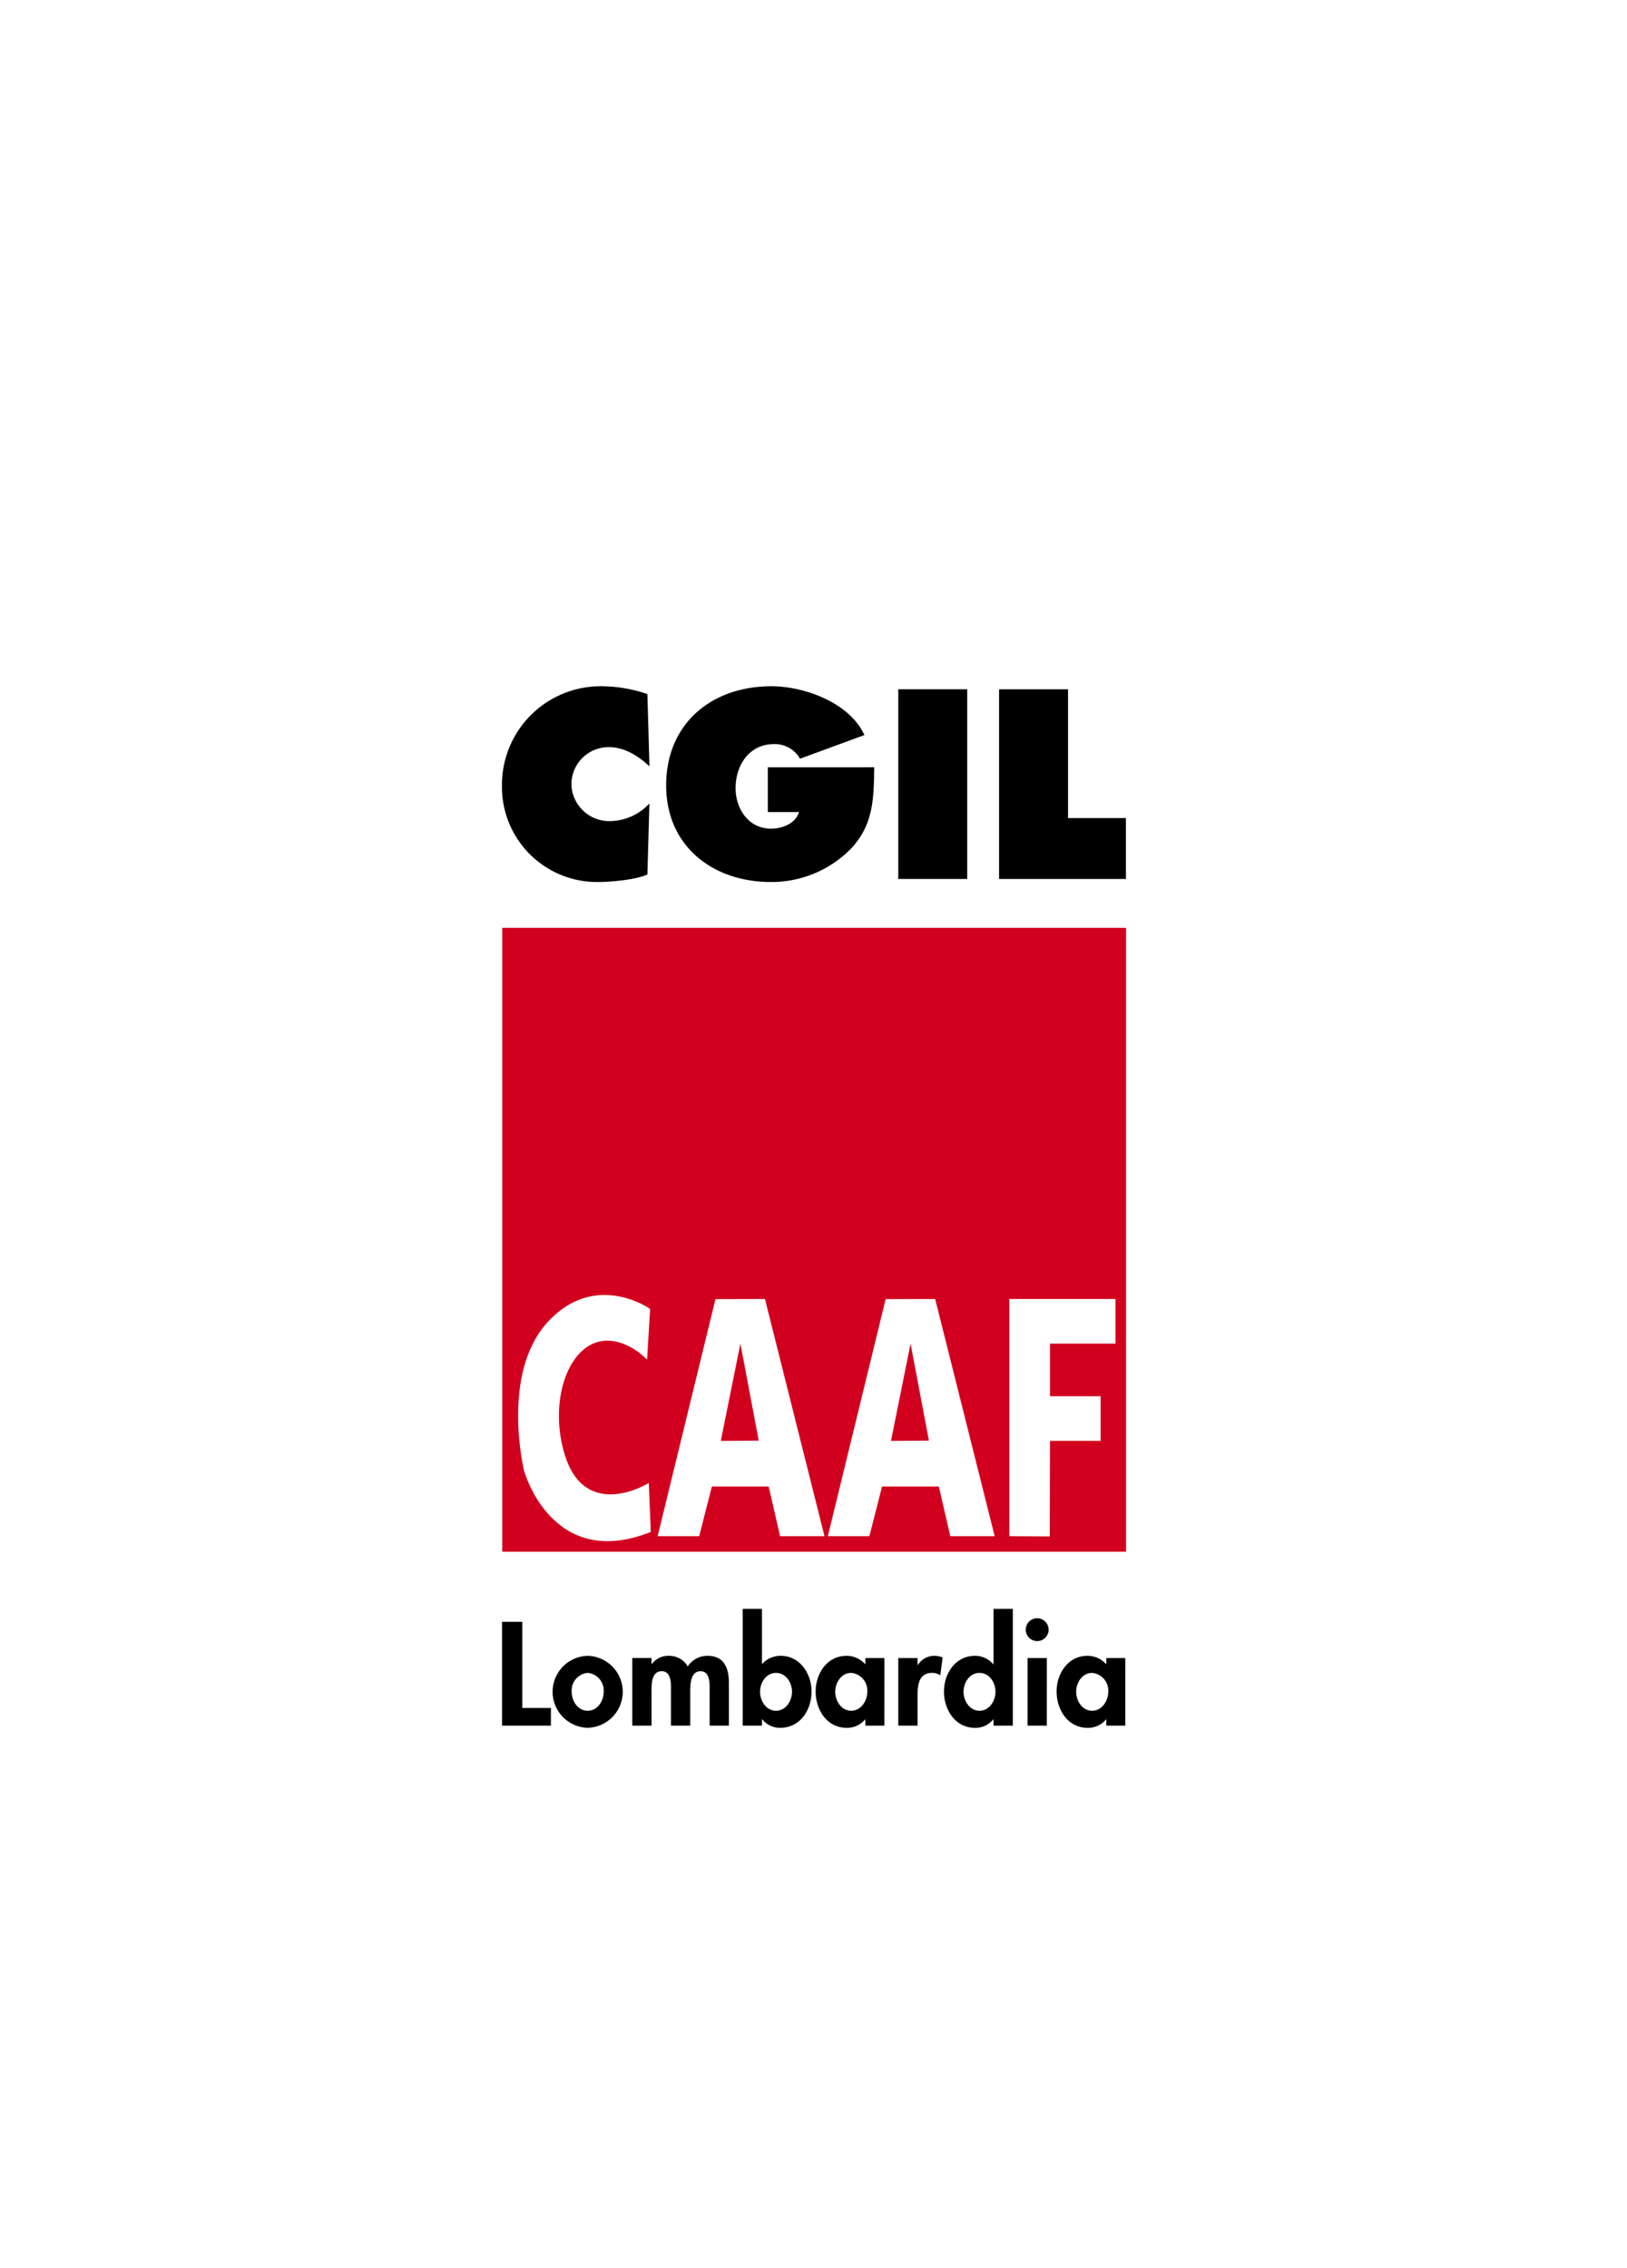 <svg xmlns="http://www.w3.org/2000/svg" xmlns:xlink="http://www.w3.org/1999/xlink" width="269" height="375" viewBox="0 0 269 375">
  <defs>
    <filter id="Rettangolo_186" x="0" y="0" width="269" height="375" filterUnits="userSpaceOnUse">
      <feOffset dy="13" input="SourceAlpha"/>
      <feGaussianBlur stdDeviation="18" result="blur"/>
      <feFlood flood-opacity="0.161"/>
      <feComposite operator="in" in2="blur"/>
      <feComposite in="SourceGraphic"/>
    </filter>
  </defs>
  <g id="Raggruppa_953" data-name="Raggruppa 953" transform="translate(2 59)">
    <g transform="matrix(1, 0, 0, 1, -2, -59)" filter="url(#Rettangolo_186)">
      <rect id="Rettangolo_186-2" data-name="Rettangolo 186" width="161" height="267" rx="19" transform="translate(54 41)" fill="#fff"/>
    </g>
    <g id="Raggruppa_584" data-name="Raggruppa 584" transform="translate(80.989 54.463)">
      <path id="Tracciato_1" data-name="Tracciato 1" d="M24.05,1.291A23.759,23.759,0,0,0,16.4,0,16.312,16.312,0,0,0,0,16.476a15.718,15.718,0,0,0,15.935,15.89c2.04,0,6.285-.375,8.114-1.249l.331-11.732A9.068,9.068,0,0,1,17.848,22.3a6.259,6.259,0,0,1-6.363-6.111,6.145,6.145,0,0,1,6.2-6.118c2.581,0,4.869,1.456,6.7,3.164Z" transform="translate(0 0)"/>
      <path id="Tracciato_2" data-name="Tracciato 2" d="M68.369,13.4v7.4h5.156c-.54,1.917-2.826,2.747-4.614,2.747-3.706,0-5.866-3.244-5.866-6.7,0-3.784,2.246-7.28,6.323-7.28a4.777,4.777,0,0,1,4.326,2.413L84.342,8.071C81.889,2.7,74.4,0,68.952,0,59.092,0,51.564,6.158,51.564,16.392c0,10.065,7.734,15.975,17.3,15.975A18.4,18.4,0,0,0,82.18,26.793c3.7-4,3.7-8.28,3.784-13.4Z" transform="translate(-24.413 0)"/>
      <rect id="Rettangolo_1" data-name="Rettangolo 1" width="11.395" height="31.362" transform="translate(65.53 0.502)"/>
      <path id="Tracciato_3" data-name="Tracciato 3" d="M156.1,32.318h20.966V22.251H167.5V.956H156.1Z" transform="translate(-73.904 -0.453)"/>
      <path id="Tracciato_228" data-name="Tracciato 228" d="M0,0H103.144V103.148H0Z" transform="translate(0.045 39.948)" fill="#d1001f"/>
      <path id="Tracciato_4" data-name="Tracciato 4" d="M26.4,201.816l.5-8.37s-9.024-6.4-16.9,2.134-3.94,24.61-3.94,24.61S10.6,236.88,27.01,230.315l-.329-8.088s-10.446,6.5-13.894-4.664,2.709-23.814,12.3-16.9Z" transform="translate(-2.402 -90.495)" fill="#fff"/>
      <path id="Tracciato_5" data-name="Tracciato 5" d="M48.891,231.616l9.559-39.191,8.182-.024,9.844,39.215H69.133L67.25,223.41h-9.4l-2.09,8.206Zm10.438-15.752,6.277-.044-3.034-16.038Z" transform="translate(-23.147 -91.09)" fill="#fff"/>
      <path id="Tracciato_6" data-name="Tracciato 6" d="M166.035,215.864h8.372V208.48h-8.372v-8.7h10.829V192.4H159.308v39.215l6.684.038Z" transform="translate(-75.422 -91.09)" fill="#fff"/>
      <path id="Tracciato_7" data-name="Tracciato 7" d="M102.329,231.616l9.557-39.191,8.186-.024,9.84,39.215h-7.337l-1.893-8.206h-9.391l-2.095,8.206Zm10.438-15.752,6.275-.044-3.034-16.038Z" transform="translate(-48.447 -91.09)" fill="#fff"/>
      <path id="Tracciato_8" data-name="Tracciato 8" d="M97.592,306.543c-1.638,0-2.639-1.638-2.639-3.141s1-3.118,2.639-3.118a2.94,2.94,0,0,1,2.665,3.118c0,1.5-1.026,3.141-2.665,3.141m5.487-8.719H99.937v1.047a4.137,4.137,0,0,0-3.119-1.41c-3.209,0-5.1,2.936-5.1,5.9,0,3.026,1.867,6.008,5.144,6.008a3.862,3.862,0,0,0,3.028-1.388h.046V309h3.142ZM88.51,291.246a1.89,1.89,0,1,0,1.889,1.889,1.9,1.9,0,0,0-1.889-1.889m1.594,6.578H86.916V309H90.1Zm-11.132,8.719c-1.638,0-2.639-1.638-2.639-3.141s1-3.118,2.639-3.118,2.641,1.616,2.641,3.118-1,3.141-2.641,3.141M81.293,309h3.188V289.7H81.293v9.152H81.25a3.947,3.947,0,0,0-3.052-1.388c-3.209,0-5.1,2.936-5.1,5.9,0,3.026,1.867,6.008,5.144,6.008a3.741,3.741,0,0,0,3.006-1.41h.044ZM68.729,297.824H65.542V309h3.187v-5.031c0-1.731.227-3.688,2.435-3.688a2.264,2.264,0,0,1,1.321.409l.387-2.958a3.692,3.692,0,0,0-1.321-.273,3.2,3.2,0,0,0-2.777,1.524h-.046Zm-10.972,8.719c-1.638,0-2.639-1.638-2.639-3.141s1-3.118,2.639-3.118a2.939,2.939,0,0,1,2.665,3.118c0,1.5-1.025,3.141-2.665,3.141m5.487-8.719H60.1v1.047a4.139,4.139,0,0,0-3.12-1.41c-3.209,0-5.1,2.936-5.1,5.9,0,3.026,1.867,6.008,5.144,6.008a3.862,3.862,0,0,0,3.028-1.388H60.1V309h3.141Zm-17.916,8.719c-1.638,0-2.639-1.638-2.639-3.141s1-3.118,2.639-3.118,2.641,1.616,2.641,3.118-1,3.141-2.641,3.141M39.82,309h3.186v-1.047h.046a3.7,3.7,0,0,0,2.982,1.41c3.3,0,5.168-2.958,5.168-6.008,0-2.938-1.935-5.9-5.1-5.9a4.117,4.117,0,0,0-3.1,1.388V289.7H39.82Zm-15.07-11.178H21.563V309h3.187v-5.486c0-1.185-.092-3.506,1.683-3.506,1.664,0,1.526,2.23,1.526,3.323V309h3.187v-5.486c0-1.163-.024-3.506,1.708-3.506,1.57,0,1.5,2.026,1.5,3.118V309h3.187v-6.966c0-2.435-.706-4.575-3.553-4.575a3.872,3.872,0,0,0-3.255,1.753,3.54,3.54,0,0,0-3.209-1.753,3.36,3.36,0,0,0-2.731,1.366h-.046Zm-10.562,2.46a2.917,2.917,0,0,1,2.641,3.142c0,1.5-1,3.118-2.641,3.118s-2.641-1.616-2.641-3.118a2.915,2.915,0,0,1,2.641-3.142m0-2.822a5.952,5.952,0,0,0,0,11.9,5.952,5.952,0,0,0,0-11.9M3.376,291.838H.029V309H8.111v-2.914H3.376Z" transform="translate(-0.014 -137.154)"/>
    </g>
  </g>
</svg>
